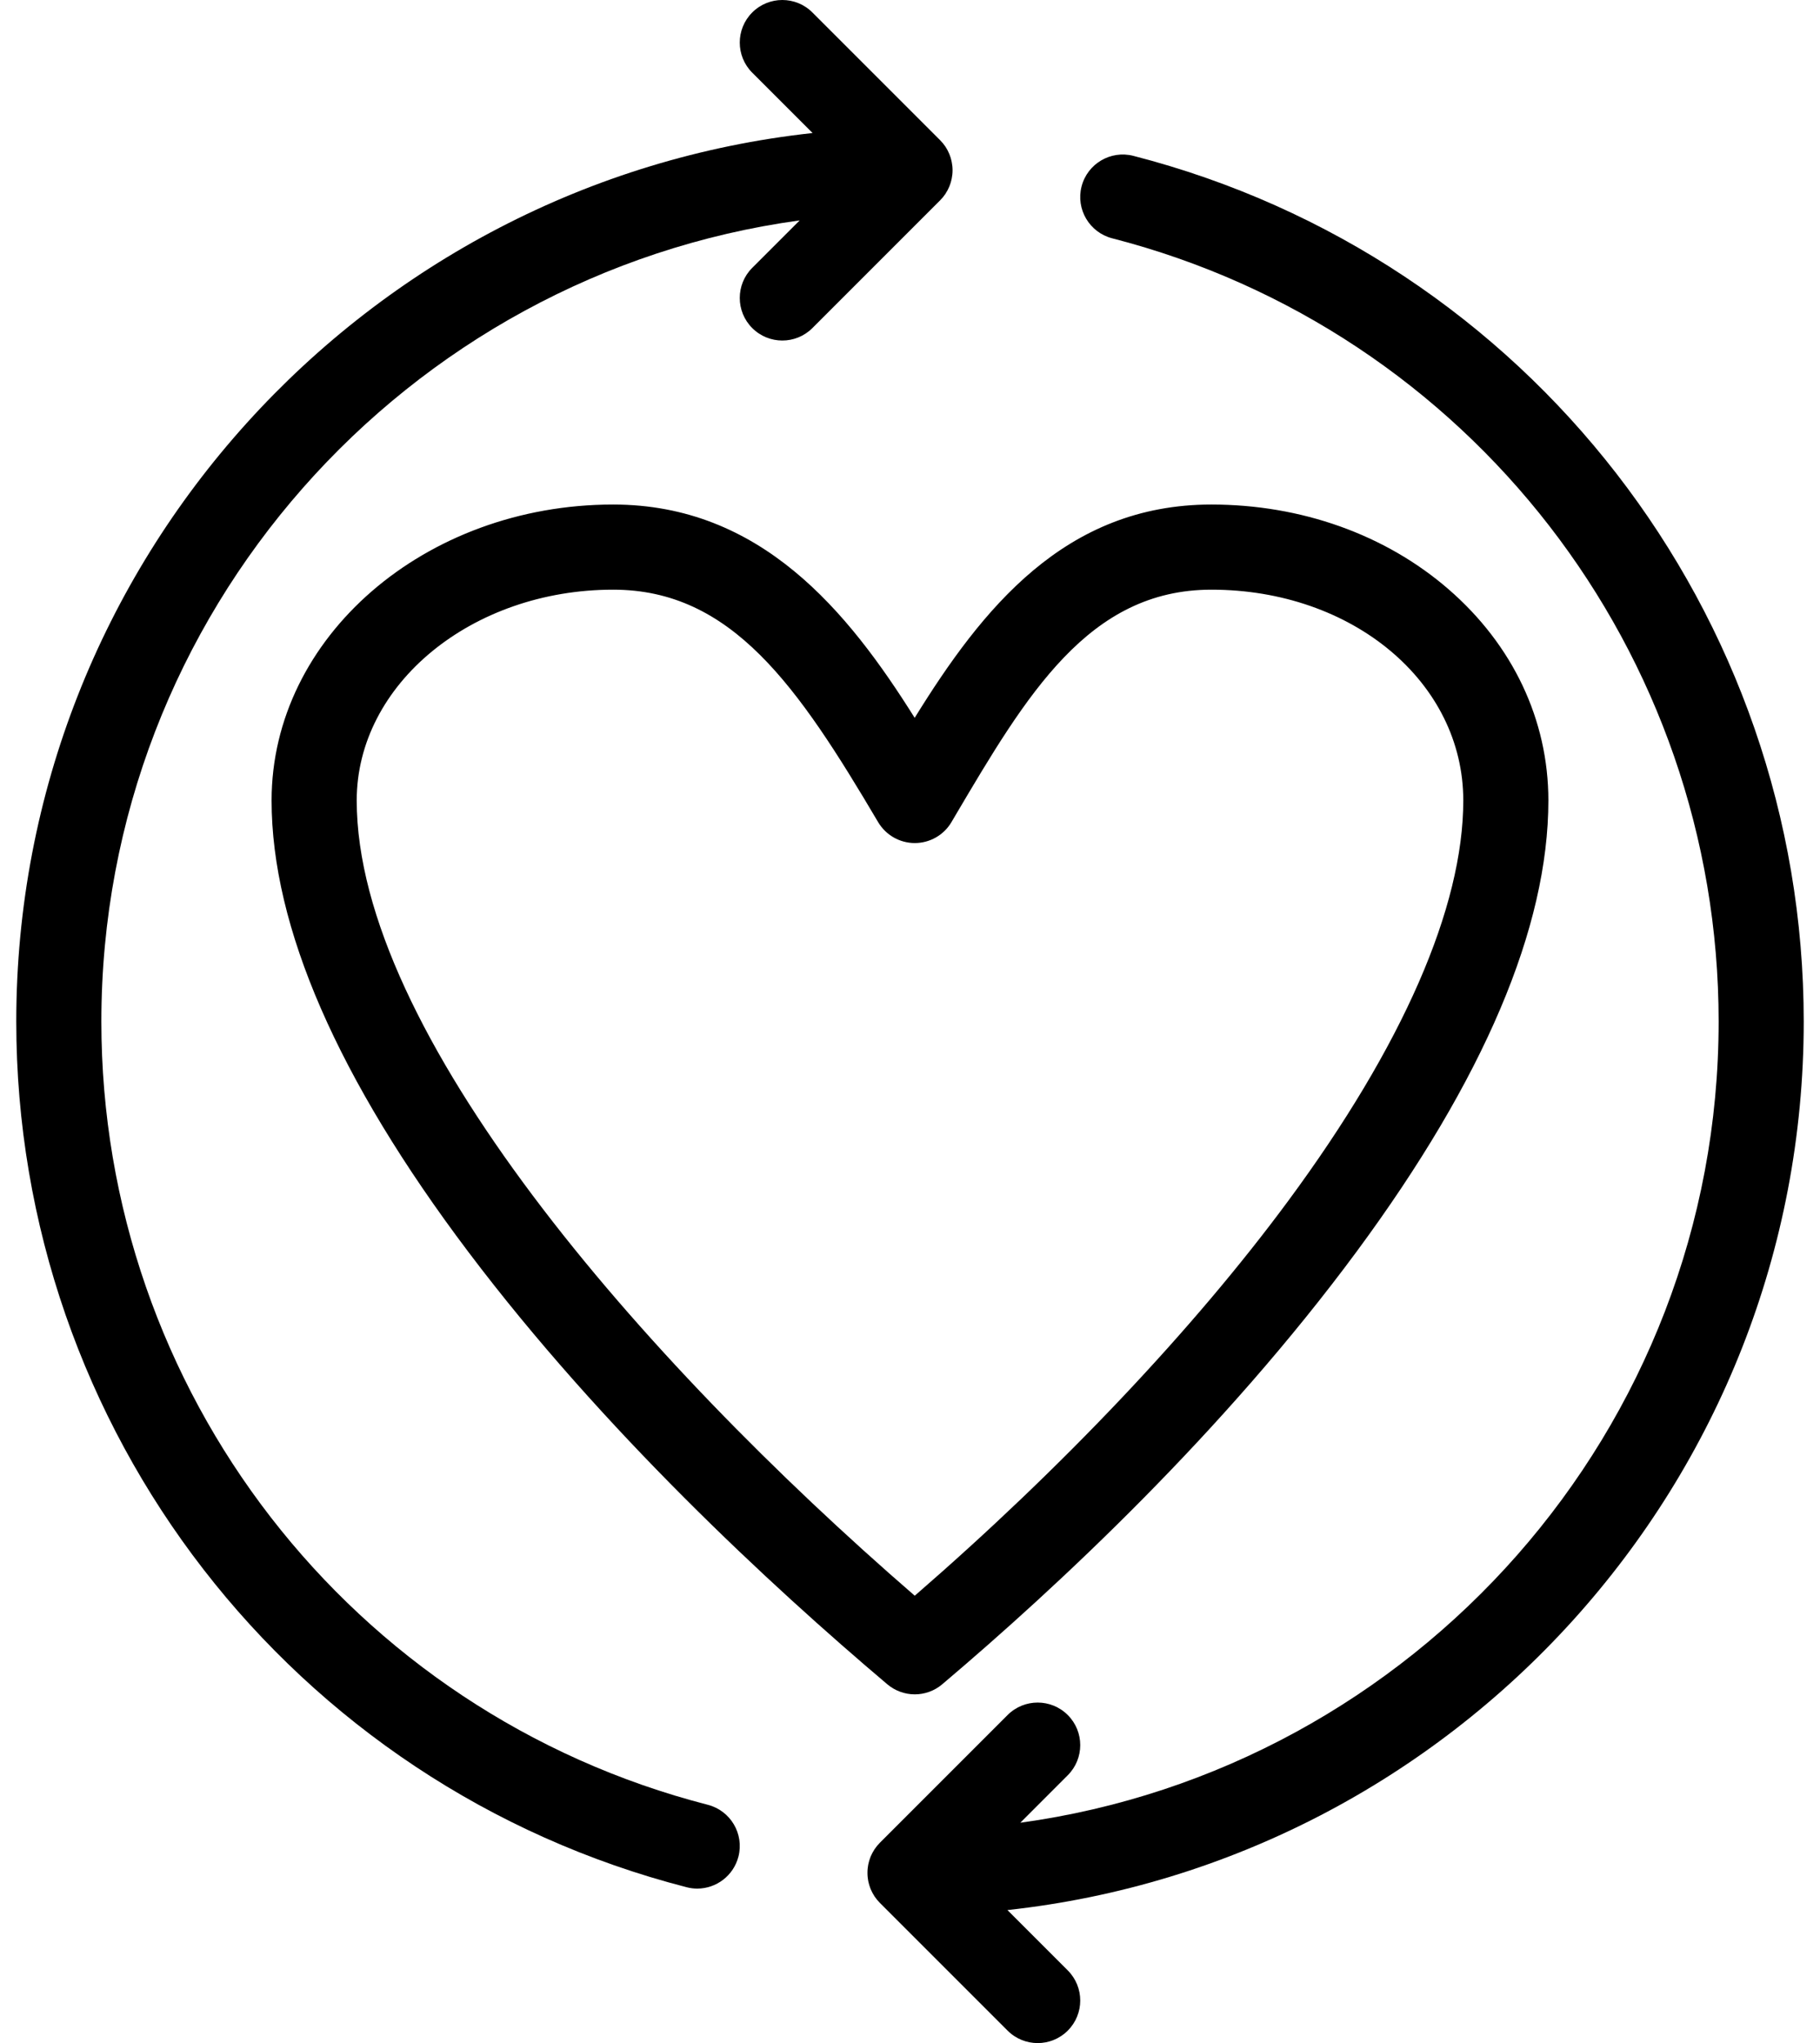 <svg width="49" height="55" viewBox="0 0 49 55" fill="none" xmlns="http://www.w3.org/2000/svg">
<path d="M19.056 48.585C9.443 46.111 2.729 37.44 2.729 27.5C2.729 16.503 10.926 7.386 21.53 5.933L20.252 7.211C19.805 7.658 19.805 8.384 20.252 8.831C20.476 9.055 20.769 9.167 21.062 9.167C21.356 9.167 21.649 9.055 21.873 8.831L25.31 5.394C25.313 5.391 25.315 5.388 25.317 5.386C25.341 5.361 25.364 5.336 25.386 5.31C25.398 5.296 25.408 5.28 25.419 5.266C25.43 5.251 25.442 5.236 25.453 5.22C25.464 5.203 25.474 5.185 25.484 5.167C25.493 5.153 25.502 5.139 25.51 5.124C25.52 5.106 25.528 5.088 25.536 5.07C25.544 5.054 25.552 5.038 25.558 5.022C25.566 5.004 25.571 4.987 25.578 4.969C25.584 4.951 25.591 4.934 25.596 4.916C25.602 4.898 25.606 4.88 25.61 4.862C25.615 4.844 25.62 4.826 25.623 4.808C25.628 4.786 25.63 4.765 25.633 4.743C25.636 4.728 25.639 4.712 25.64 4.697C25.648 4.621 25.648 4.545 25.64 4.47C25.639 4.454 25.636 4.439 25.633 4.423C25.63 4.402 25.628 4.38 25.623 4.359C25.62 4.341 25.615 4.323 25.61 4.305C25.606 4.287 25.602 4.269 25.596 4.25C25.591 4.233 25.584 4.216 25.578 4.198C25.571 4.18 25.566 4.162 25.558 4.145C25.552 4.129 25.544 4.113 25.536 4.097C25.528 4.079 25.52 4.061 25.51 4.043C25.502 4.028 25.493 4.014 25.485 3.999C25.474 3.982 25.464 3.964 25.453 3.947C25.442 3.931 25.43 3.916 25.419 3.901C25.408 3.886 25.398 3.871 25.386 3.857C25.364 3.83 25.341 3.805 25.317 3.781C25.315 3.778 25.313 3.776 25.31 3.773L21.873 0.336C21.425 -0.112 20.7 -0.112 20.252 0.336C19.805 0.783 19.805 1.509 20.252 1.956L21.877 3.581C9.838 4.892 0.438 15.118 0.438 27.5C0.438 38.486 7.859 48.069 18.485 50.804C18.581 50.829 18.677 50.841 18.772 50.841C19.282 50.841 19.747 50.497 19.881 49.98C20.038 49.367 19.669 48.743 19.056 48.585Z" fill="black"></path>
<path d="M48.562 27.5C48.562 16.514 41.141 6.931 30.515 4.196C29.902 4.038 29.277 4.407 29.119 5.02C28.962 5.633 29.331 6.257 29.943 6.415C39.557 8.889 46.271 17.56 46.271 27.5C46.271 38.497 38.074 47.614 27.47 49.068L28.748 47.789C29.195 47.342 29.195 46.616 28.748 46.169C28.3 45.721 27.575 45.721 27.127 46.169L23.69 49.606C23.686 49.61 23.683 49.614 23.679 49.618C23.657 49.641 23.635 49.665 23.614 49.69C23.602 49.705 23.592 49.72 23.581 49.734C23.57 49.75 23.558 49.764 23.547 49.78C23.536 49.797 23.526 49.815 23.516 49.832C23.507 49.847 23.498 49.861 23.49 49.876C23.48 49.894 23.472 49.911 23.464 49.929C23.456 49.946 23.448 49.961 23.441 49.978C23.434 49.995 23.429 50.012 23.422 50.03C23.416 50.048 23.409 50.066 23.404 50.084C23.398 50.101 23.395 50.118 23.39 50.136C23.385 50.155 23.38 50.173 23.376 50.193C23.372 50.212 23.37 50.232 23.367 50.252C23.365 50.269 23.362 50.286 23.36 50.304C23.356 50.34 23.355 50.376 23.355 50.411C23.355 50.413 23.354 50.415 23.354 50.417C23.354 50.418 23.355 50.42 23.355 50.422C23.355 50.458 23.356 50.494 23.36 50.529C23.362 50.547 23.365 50.564 23.367 50.581C23.37 50.601 23.372 50.621 23.376 50.64C23.38 50.66 23.386 50.678 23.39 50.697C23.395 50.715 23.398 50.732 23.404 50.749C23.409 50.768 23.416 50.785 23.422 50.803C23.429 50.821 23.434 50.838 23.441 50.855C23.448 50.872 23.456 50.888 23.464 50.904C23.473 50.922 23.48 50.94 23.49 50.957C23.498 50.972 23.507 50.986 23.516 51.001C23.526 51.019 23.536 51.036 23.547 51.053C23.558 51.069 23.57 51.084 23.581 51.099C23.592 51.114 23.602 51.129 23.614 51.143C23.635 51.168 23.657 51.192 23.679 51.215C23.683 51.219 23.686 51.223 23.69 51.227L27.127 54.664C27.351 54.888 27.644 55 27.938 55C28.231 55 28.524 54.888 28.748 54.664C29.195 54.217 29.195 53.491 28.748 53.044L27.123 51.419C39.161 50.108 48.562 39.882 48.562 27.5Z" fill="black"></path>
<path d="M16.508 13.582C11.438 13.582 7.312 17.156 7.312 21.549C7.312 24.953 9.094 29.041 12.608 33.7C16.221 38.491 20.737 42.675 23.889 45.341C24.103 45.521 24.366 45.612 24.629 45.612C24.892 45.612 25.156 45.521 25.369 45.34C28.477 42.709 32.935 38.553 36.526 33.691C39.951 29.052 41.687 24.967 41.687 21.549C41.687 19.383 40.731 17.362 38.996 15.86C37.3 14.391 35.033 13.582 32.614 13.582C28.668 13.582 26.439 16.392 24.626 19.324C22.828 16.457 20.486 13.582 16.508 13.582ZM25.616 22.132L25.71 21.972C27.642 18.7 29.31 15.874 32.614 15.874C36.417 15.874 39.396 18.367 39.396 21.549C39.396 24.425 37.766 28.153 34.682 32.329C32.141 35.772 28.593 39.519 24.628 42.957C17.23 36.554 9.604 27.762 9.604 21.549C9.604 18.42 12.701 15.874 16.508 15.874C19.7 15.874 21.479 18.468 23.642 22.132C23.849 22.481 24.224 22.695 24.629 22.695C25.034 22.695 25.41 22.481 25.616 22.132Z" fill="black"></path>
</svg>
